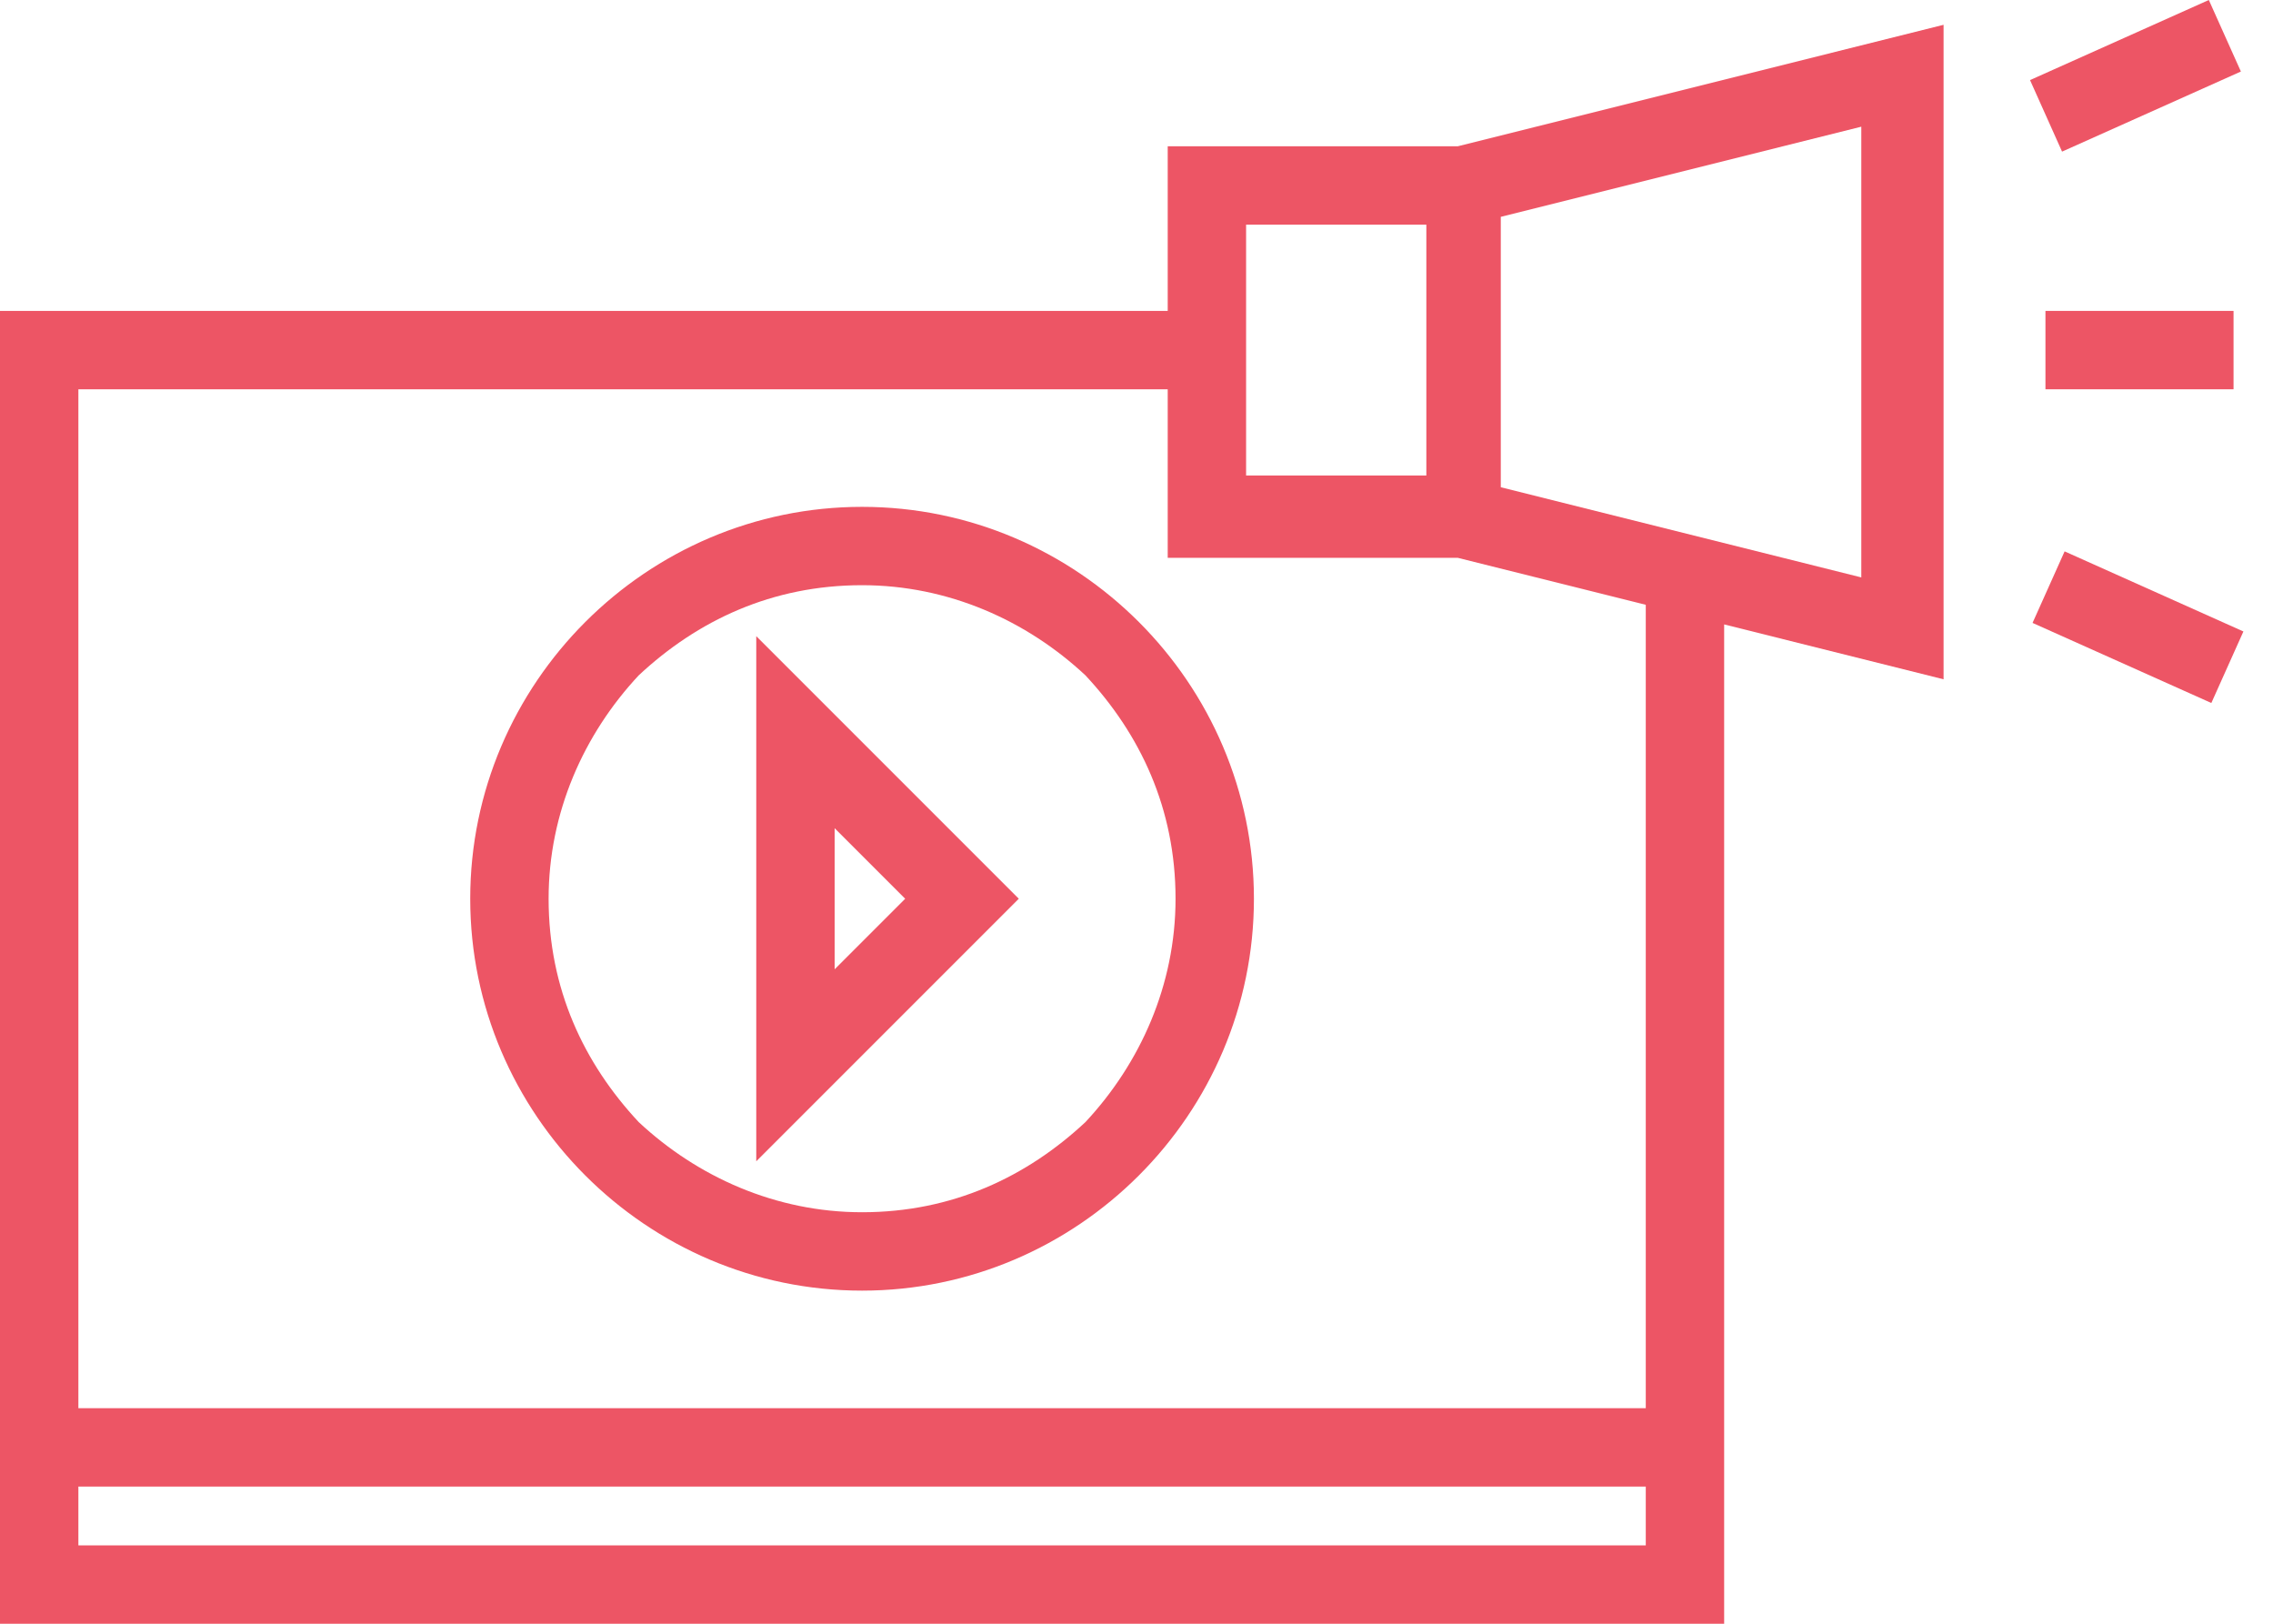 <svg width="56" height="40" viewBox="0 0 56 40" fill="none" xmlns="http://www.w3.org/2000/svg">
<path d="M28.769 3.604V7.659H0V36.621V40H42.478V34.69V15.382L47.884 16.734V15.479V0.611L35.913 3.604H28.769ZM30.7 5.535H35.141V11.713H30.7V5.535ZM40.547 38.069H1.931V36.621H40.547V38.069ZM36.975 5.342L45.857 3.121V14.224L36.975 12.003V5.342ZM40.547 14.899V34.69H1.931V9.59H28.769V13.741H29.735H35.913L40.547 14.899Z" fill="#ED5565"/>
<path d="M21.239 12.486C15.929 12.486 11.585 16.83 11.585 22.14C11.585 27.449 15.929 31.794 21.239 31.794C26.549 31.794 30.893 27.449 30.893 22.14C30.893 16.83 26.549 12.486 21.239 12.486ZM26.742 27.642C25.294 28.994 23.459 29.863 21.239 29.863C19.115 29.863 17.184 28.994 15.736 27.642C14.384 26.194 13.516 24.36 13.516 22.14C13.516 20.016 14.384 18.085 15.736 16.637C17.184 15.285 19.018 14.416 21.239 14.416C23.363 14.416 25.294 15.285 26.742 16.637C28.093 18.085 28.962 19.919 28.962 22.14C28.962 24.264 28.093 26.194 26.742 27.642Z" fill="#ED5565"/>
<path d="M18.632 18.085V28.608L25.1 22.14L18.632 15.672V18.085ZM20.563 20.402L22.301 22.14L20.563 23.878V20.402Z" fill="#ED5565"/>
<path d="M55.028 7.659H50.394V9.59H55.028V7.659Z" fill="#ED5565"/>
<path d="M54.419 -0L50.014 1.973L50.803 3.735L55.209 1.762L54.419 -0Z" fill="#ED5565"/>
<path d="M50.866 13.583L50.076 15.345L54.481 17.318L55.271 15.556L50.866 13.583Z" fill="#ED5565"/>
</svg>
